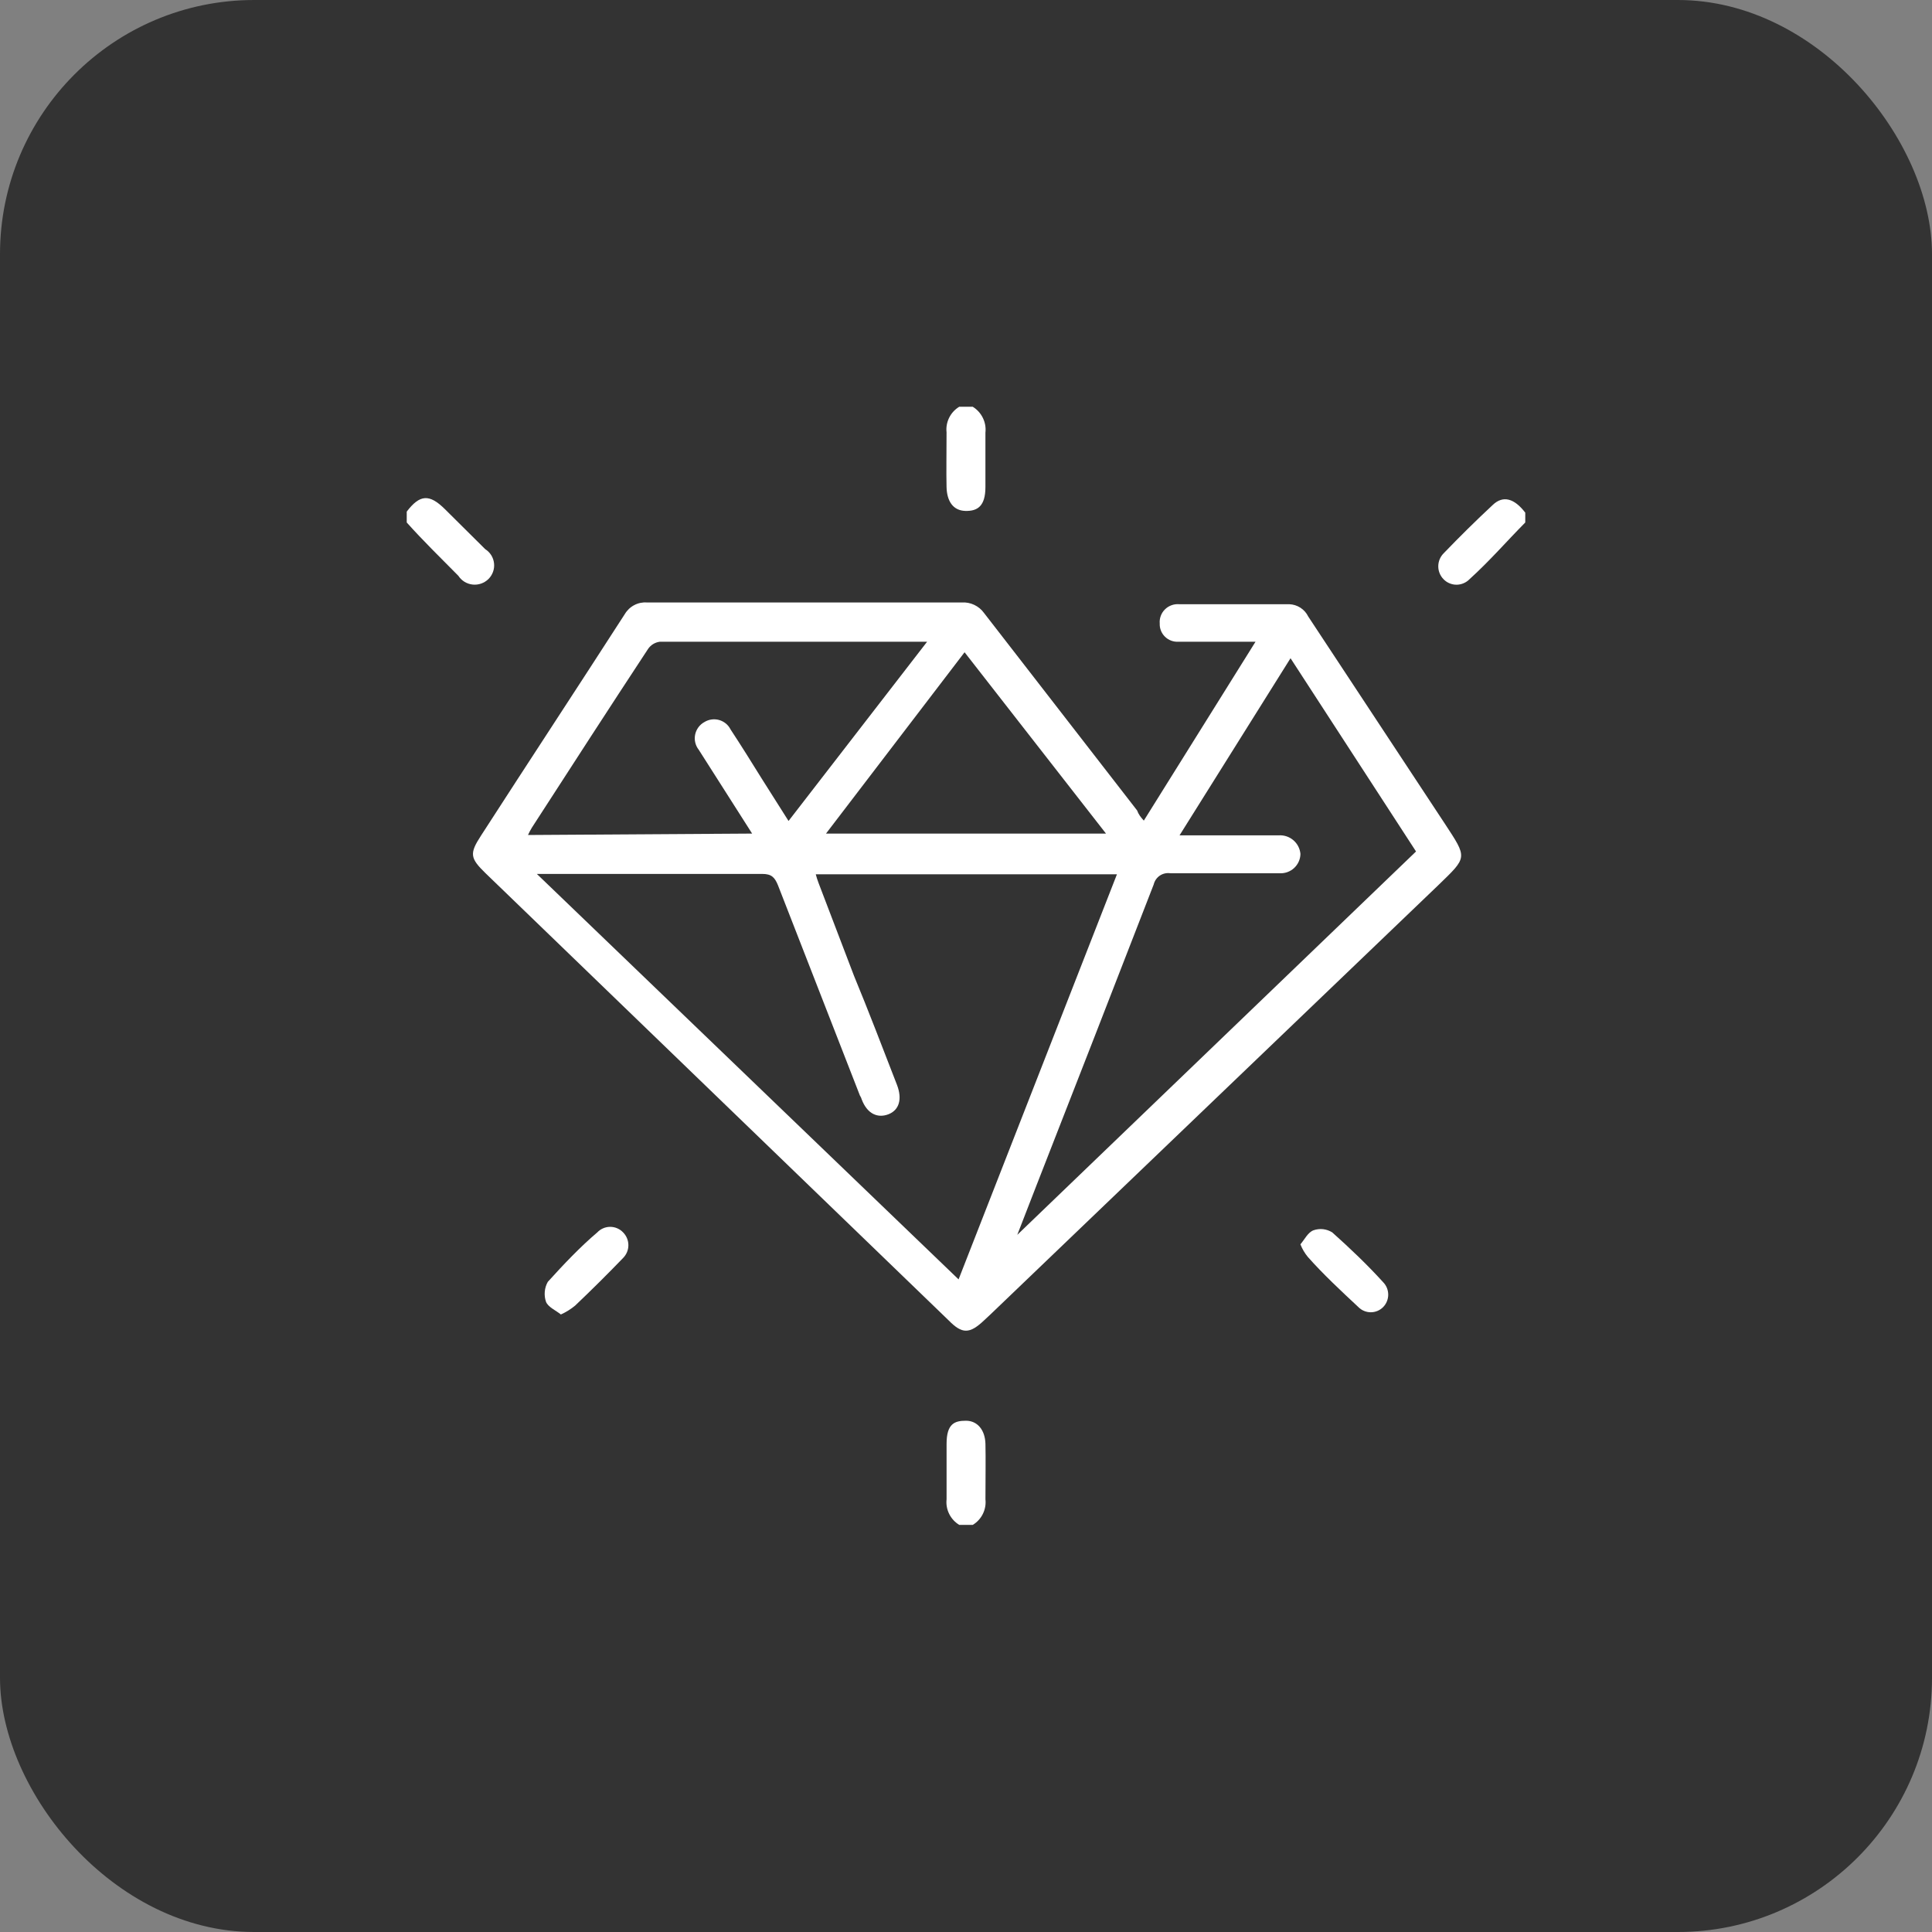 <svg width="76" height="76" viewBox="0 0 76 76" fill="none" xmlns="http://www.w3.org/2000/svg">
<rect x="0" y="0" width="76" height="76" fill="#808080" stroke="none"/>
<rect width="76" height="76" rx="10" fill="#333333"/>
<g clip-path="url(#clip0_235_1786)">
<g clip-path="url(#clip1_235_1786)">
<path d="M38.264 16C38.436 16.106 38.575 16.258 38.663 16.439C38.752 16.619 38.787 16.821 38.764 17.021C38.764 17.725 38.764 18.401 38.764 19.16C38.764 19.919 38.445 20.112 37.972 20.098C37.499 20.084 37.249 19.725 37.235 19.16C37.221 18.594 37.235 17.78 37.235 17.007C37.213 16.809 37.249 16.61 37.338 16.431C37.426 16.253 37.564 16.104 37.735 16H38.264Z" fill="white"/>
<path d="M37.736 59.986C37.565 59.883 37.427 59.733 37.339 59.555C37.25 59.376 37.214 59.177 37.236 58.979C37.236 58.248 37.236 57.599 37.236 56.799C37.236 55.999 37.555 55.888 38 55.888C38.445 55.888 38.751 56.247 38.765 56.799C38.779 57.351 38.765 58.248 38.765 58.979C38.787 59.177 38.751 59.376 38.662 59.555C38.574 59.733 38.436 59.883 38.265 59.986H37.736Z" fill="white"/>
<path d="M60 20.553C59.263 21.298 58.609 22.057 57.803 22.788C57.737 22.855 57.658 22.909 57.57 22.945C57.483 22.982 57.39 23.001 57.295 23.001C57.2 23.001 57.107 22.982 57.02 22.945C56.932 22.909 56.853 22.855 56.788 22.788C56.653 22.652 56.578 22.469 56.578 22.278C56.578 22.087 56.653 21.904 56.788 21.767C57.413 21.119 58.053 20.484 58.721 19.863C59.124 19.477 59.569 19.601 60 20.167V20.553Z" fill="white"/>
<path d="M16 20.125C16.515 19.449 16.89 19.422 17.502 20.029L19.087 21.602C19.183 21.663 19.265 21.745 19.325 21.841C19.385 21.938 19.422 22.046 19.434 22.159C19.447 22.272 19.433 22.386 19.395 22.493C19.357 22.599 19.296 22.697 19.215 22.777C19.134 22.857 19.036 22.918 18.928 22.956C18.82 22.994 18.706 23.007 18.592 22.995C18.478 22.983 18.369 22.945 18.272 22.886C18.175 22.826 18.092 22.746 18.03 22.65C17.349 21.96 16.64 21.27 16 20.553V20.125Z" fill="white"/>
<path d="M44.995 32.281L49.389 25.244H48.917H46.358C46.261 25.25 46.163 25.236 46.072 25.202C45.981 25.168 45.898 25.116 45.829 25.048C45.759 24.98 45.705 24.899 45.669 24.809C45.633 24.72 45.617 24.623 45.621 24.527C45.612 24.425 45.626 24.323 45.662 24.227C45.697 24.131 45.753 24.044 45.826 23.972C45.899 23.899 45.987 23.844 46.083 23.809C46.18 23.773 46.283 23.76 46.386 23.768H50.711C50.868 23.773 51.022 23.82 51.154 23.905C51.287 23.99 51.393 24.11 51.462 24.251L56.829 32.391C57.733 33.771 57.733 33.702 56.565 34.834L38.96 51.708L38.709 51.942C38.139 52.48 37.847 52.48 37.319 51.942L32.632 47.417L19.101 34.351C18.489 33.757 18.462 33.578 18.92 32.874C20.798 29.963 22.703 27.066 24.58 24.154C24.669 24.005 24.798 23.882 24.953 23.802C25.107 23.721 25.282 23.686 25.456 23.699H37.833C38.003 23.689 38.172 23.721 38.325 23.794C38.478 23.866 38.611 23.976 38.709 24.113L44.731 31.881C44.786 32.033 44.87 32.143 44.995 32.281ZM37.708 50.328L43.938 34.392H32.09C32.121 34.509 32.158 34.624 32.201 34.737C32.66 35.951 33.133 37.165 33.592 38.38C34.162 39.759 34.732 41.249 35.288 42.684C35.497 43.236 35.372 43.664 34.955 43.83C34.537 43.995 34.12 43.83 33.898 43.25C33.883 43.196 33.86 43.145 33.828 43.098C32.757 40.339 31.673 37.579 30.602 34.82C30.477 34.516 30.352 34.378 29.99 34.378H21.646H21.118L37.708 50.328ZM50.766 25.893L46.4 32.861H50.293C50.505 32.845 50.715 32.913 50.876 33.05C51.037 33.187 51.138 33.382 51.156 33.592C51.154 33.697 51.131 33.801 51.087 33.897C51.044 33.992 50.981 34.078 50.903 34.15C50.825 34.221 50.733 34.275 50.633 34.31C50.533 34.344 50.427 34.358 50.321 34.351H49.987C48.597 34.351 47.359 34.351 46.038 34.351C45.893 34.33 45.745 34.363 45.624 34.445C45.503 34.527 45.418 34.651 45.384 34.792C43.855 38.738 42.311 42.698 40.767 46.644L40.017 48.576L55.703 33.495L50.766 25.893ZM29.587 32.791L27.487 29.494C27.421 29.411 27.374 29.314 27.35 29.211C27.325 29.109 27.324 29.002 27.345 28.898C27.366 28.794 27.41 28.697 27.472 28.611C27.535 28.526 27.616 28.455 27.709 28.404C27.795 28.351 27.89 28.317 27.99 28.303C28.09 28.289 28.192 28.296 28.288 28.323C28.385 28.35 28.475 28.398 28.553 28.461C28.63 28.525 28.694 28.604 28.738 28.694C29.156 29.328 29.559 29.977 29.962 30.625L31.019 32.295L36.47 25.244H36.22H25.957C25.865 25.256 25.777 25.286 25.698 25.333C25.619 25.381 25.551 25.445 25.498 25.52C23.955 27.866 22.439 30.211 20.923 32.557C20.866 32.65 20.815 32.747 20.77 32.847L29.587 32.791ZM32.493 32.791H43.507L37.944 25.658L32.493 32.791Z" fill="white"/>
<path d="M22.064 51.708C21.855 51.542 21.563 51.418 21.479 51.211C21.434 51.083 21.418 50.946 21.43 50.81C21.442 50.675 21.482 50.543 21.549 50.425C22.161 49.748 22.828 49.045 23.496 48.479C23.561 48.41 23.64 48.355 23.727 48.318C23.814 48.28 23.908 48.261 24.003 48.261C24.099 48.261 24.193 48.28 24.28 48.318C24.367 48.355 24.446 48.41 24.511 48.479C24.644 48.613 24.719 48.794 24.719 48.983C24.719 49.171 24.644 49.352 24.511 49.486C23.899 50.121 23.259 50.756 22.62 51.363C22.451 51.502 22.263 51.618 22.064 51.708Z" fill="white"/>
<path d="M51.155 48.948C51.322 48.755 51.447 48.479 51.67 48.396C51.791 48.354 51.92 48.339 52.048 48.353C52.176 48.368 52.298 48.411 52.407 48.479C53.102 49.1 53.797 49.762 54.409 50.438C54.538 50.569 54.609 50.745 54.609 50.928C54.609 51.111 54.538 51.287 54.409 51.418C54.346 51.482 54.27 51.533 54.187 51.568C54.103 51.603 54.013 51.621 53.923 51.621C53.832 51.621 53.742 51.603 53.659 51.568C53.575 51.533 53.499 51.482 53.436 51.418C52.755 50.783 52.045 50.121 51.447 49.445C51.324 49.296 51.225 49.128 51.155 48.948Z" fill="white"/>
</g>
</g>
<defs>
<clipPath id="clip0_235_1786">
<rect width="44" height="44" fill="white" transform="translate(16 16)"/>
</clipPath>
<clipPath id="clip1_235_1786">
<rect width="44" height="44" fill="white" transform="translate(16 16)"/>
</clipPath>
</defs>
</svg>

